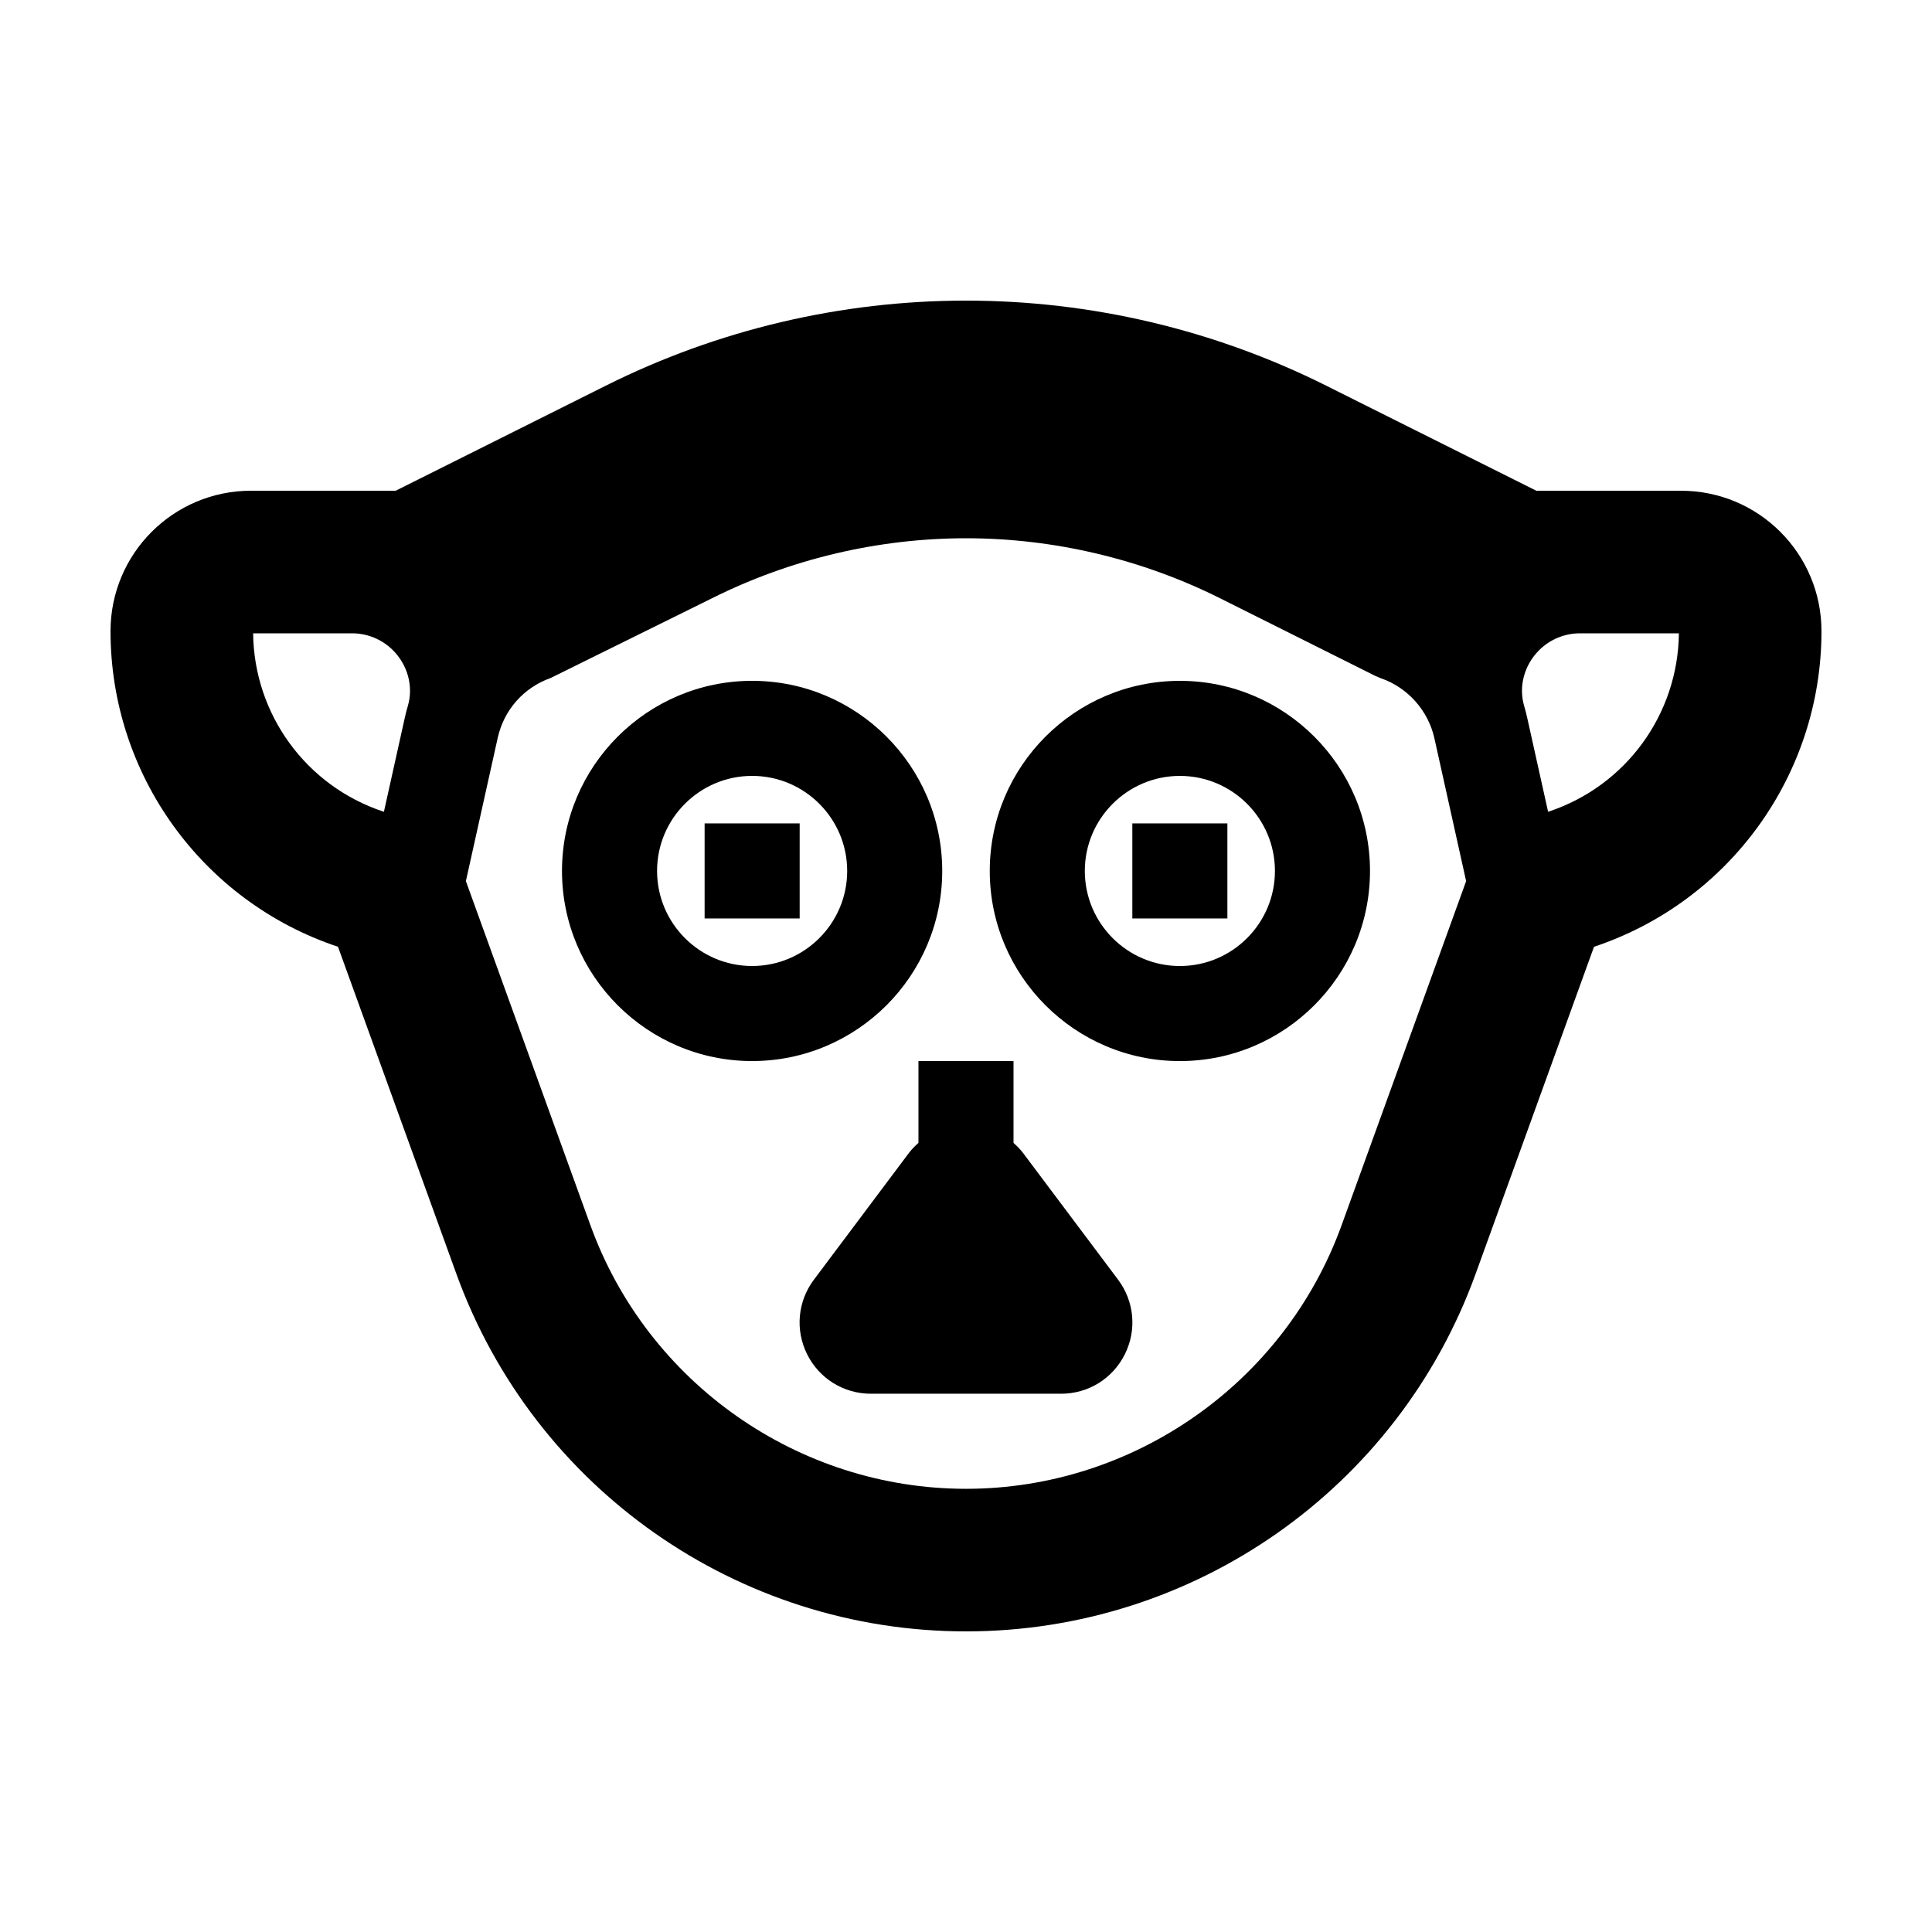 <?xml version="1.0" encoding="UTF-8"?>
<!-- Uploaded to: ICON Repo, www.iconrepo.com, Generator: ICON Repo Mixer Tools -->
<svg fill="#000000" width="800px" height="800px" version="1.1" viewBox="144 144 512 512" xmlns="http://www.w3.org/2000/svg">
 <g>
  <path d="m589.5 274.05h-38.355l-55.703-27.852c-29.633-14.816-62.309-22.531-95.438-22.531s-65.809 7.715-95.441 22.531l-55.703 27.852h-38.355c-20.555 0-37.215 16.66-37.215 37.215 0 37.953 24.285 71.641 60.285 83.641l31.371 86.68c20.586 56.867 74.578 94.75 135.06 94.75 60.477 0 114.47-37.883 135.05-94.746l31.371-86.68c36.004-12.004 60.285-45.695 60.285-83.645 0-20.555-16.66-37.215-37.215-37.215zm-338.19 60.012-5.57 25.07-0.215-0.07c-20.426-6.805-34.203-25.738-34.445-47.227h26.223c4.062 0 7.961 1.613 10.832 4.488 3.871 3.871 5.488 9.527 3.945 14.773-0.293 0.977-0.543 1.965-0.77 2.965zm279.59 47.984-31.371 86.68c-15.121 41.766-55.117 69.824-99.527 69.824s-84.41-28.059-99.523-69.824l-31.371-86.68-1.641-4.539 8.438-37.98c1.648-7.41 6.902-13.336 14.031-15.852l42.793-21.148c20.773-10.391 44.043-15.883 67.273-15.883 23.227 0 46.496 5.492 67.277 15.879l41.16 20.586 1.516 0.637c7.109 2.457 12.535 8.551 14.172 15.891l8.414 37.867zm23.578-22.988-0.215 0.07-5.547-24.953c-0.227-1.031-0.492-2.051-0.789-3.055-1.562-5.25 0.07-10.926 3.945-14.797 2.875-2.875 6.769-4.488 10.836-4.488h26.219c-0.242 21.48-14.023 40.414-34.449 47.223z"/>
  <path d="m415.11 449.54c-0.75-0.996-1.621-1.844-2.519-2.66v-21.691h-25.191v21.688c-0.898 0.812-1.773 1.664-2.519 2.66l-25.188 33.594c-4.316 5.762-5.004 13.34-1.785 19.785 3.219 6.441 9.695 10.441 16.898 10.441h50.383c7.203 0 13.68-4 16.898-10.445 3.219-6.438 2.535-14.02-1.785-19.785z"/>
  <path d="m393.7 374.81c0-27.781-22.602-50.383-50.383-50.383s-50.383 22.602-50.383 50.383 22.602 50.383 50.383 50.383c27.785-0.004 50.383-22.602 50.383-50.383zm-50.379 25.191c-13.891 0-25.191-11.301-25.191-25.191s11.301-25.191 25.191-25.191c13.891 0 25.191 11.301 25.191 25.191s-11.301 25.191-25.191 25.191z"/>
  <path d="m456.68 324.43c-27.781 0-50.383 22.602-50.383 50.383s22.602 50.383 50.383 50.383 50.383-22.602 50.383-50.383-22.602-50.383-50.383-50.383zm0 75.574c-13.891 0-25.191-11.301-25.191-25.191s11.301-25.191 25.191-25.191 25.191 11.301 25.191 25.191-11.301 25.191-25.191 25.191z"/>
  <path d="m330.73 362.21h25.191v25.191h-25.191z"/>
  <path d="m444.08 362.21h25.191v25.191h-25.191z"/>
 </g>
</svg>